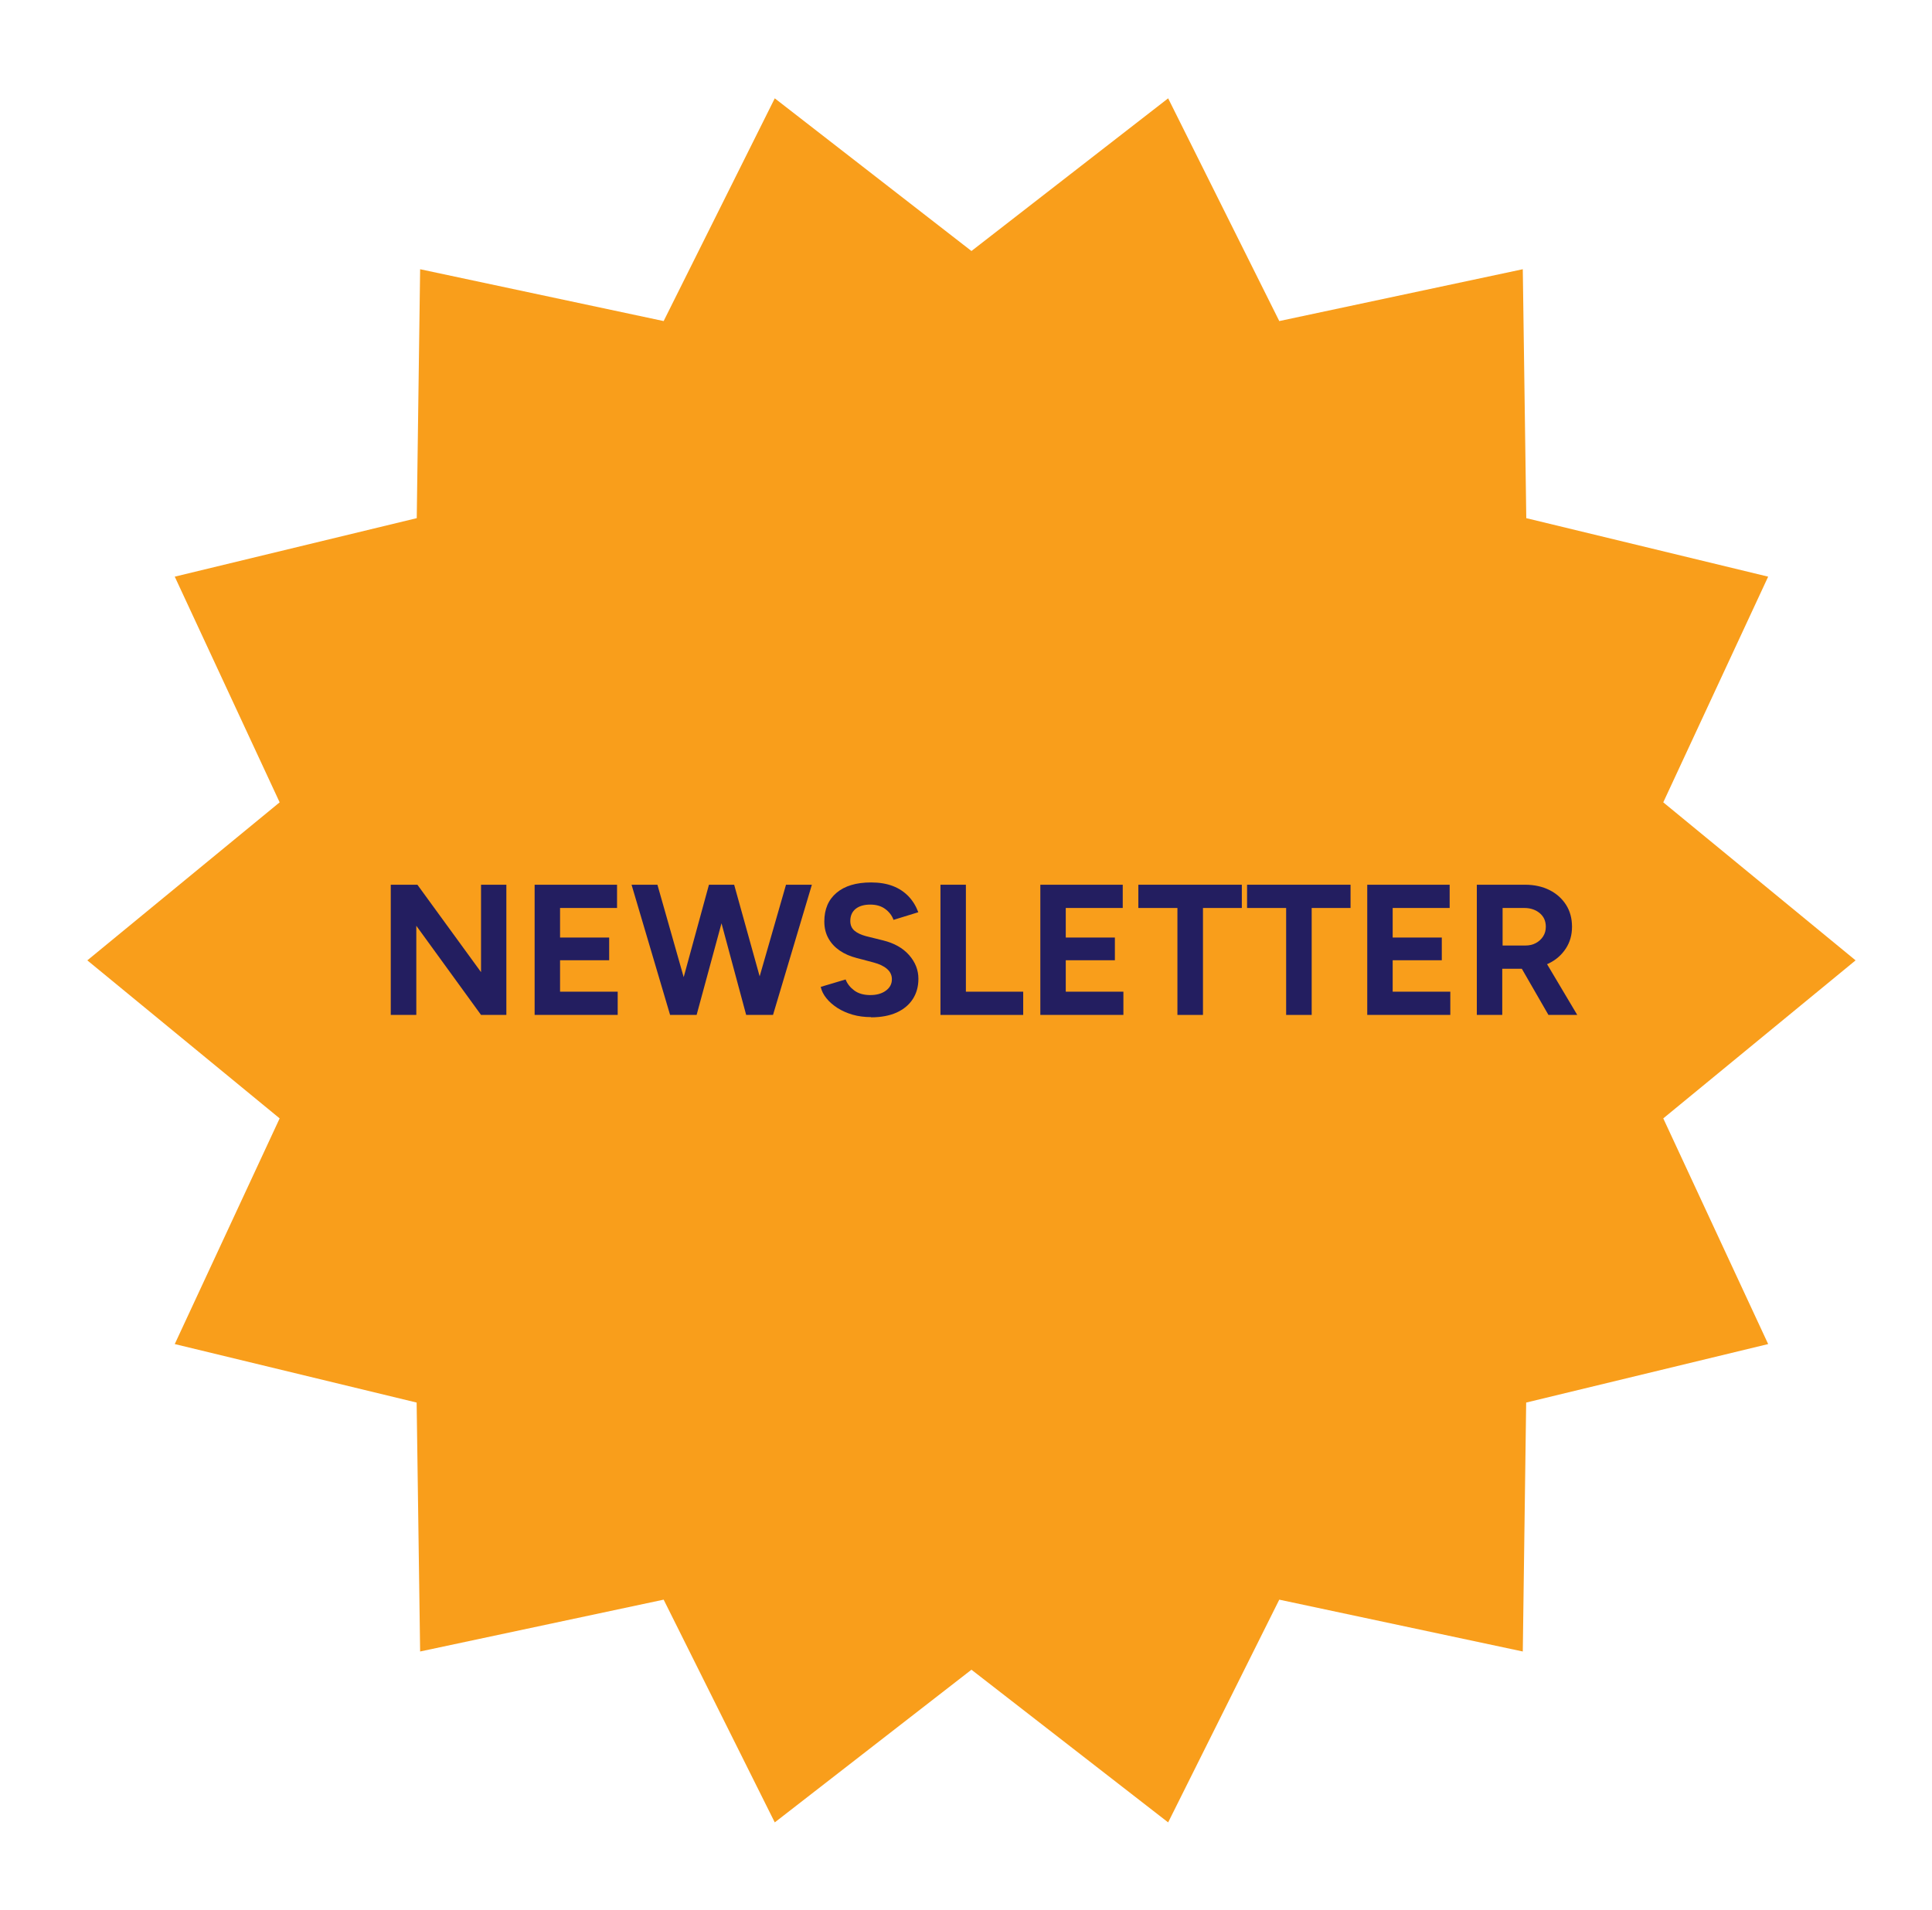 <?xml version="1.0" encoding="UTF-8"?>
<svg id="BG" xmlns="http://www.w3.org/2000/svg" viewBox="0 0 177 175">
  <defs>
    <style>
      .cls-1 {
        fill: #f99e1b;
      }

      .cls-2 {
        fill: #231e60;
      }
    </style>
  </defs>
  <polygon class="cls-1" points="170 88 152.38 102.48 161.99 123.16 139.82 128.52 139.51 151.33 117.2 146.58 107.02 166.99 89 153 70.98 166.99 60.8 146.58 38.49 151.33 38.17 128.52 16.01 123.16 25.62 102.48 8 88 25.62 73.52 16.01 52.84 38.18 47.48 38.49 24.67 60.8 29.42 70.98 9.01 89 23 107.02 9.01 117.2 29.42 139.51 24.67 139.83 47.48 161.99 52.84 152.38 73.52 170 88"/>
  <g>
    <path class="cls-2" d="M35.8,93v-11.93h2.44l5.83,8.01v-8.01h2.32v11.93h-2.32l-5.93-8.17v8.17h-2.33Z"/>
    <path class="cls-2" d="M48.98,93v-11.93h7.55v2.13h-5.22v2.71h4.5v2.08h-4.5v2.88h5.28v2.13h-7.62Z"/>
    <path class="cls-2" d="M61.39,93l-3.53-11.93h2.37l3.39,11.93h-2.23ZM61.69,93l3.26-11.93h2.11l-3.24,11.93h-2.13ZM68.36,93l-3.21-11.93h2.11l3.32,11.93h-2.23ZM68.58,93l3.43-11.93h2.37l-3.56,11.93h-2.23Z"/>
    <path class="cls-2" d="M79.81,93.2c-.6,0-1.17-.07-1.69-.22-.52-.15-.99-.36-1.4-.62-.41-.27-.75-.56-1.01-.89-.27-.33-.44-.68-.52-1.04l2.28-.68c.15.39.41.72.78,1s.85.42,1.42.43c.6.01,1.09-.12,1.47-.39.38-.27.57-.62.57-1.06,0-.38-.15-.69-.45-.95-.3-.26-.71-.45-1.24-.59l-1.55-.41c-.58-.15-1.09-.37-1.53-.67s-.79-.67-1.04-1.12c-.25-.44-.38-.96-.38-1.55,0-1.12.37-2,1.12-2.63.74-.63,1.8-.95,3.16-.95.76,0,1.43.11,2,.33.57.22,1.05.54,1.44.95.39.41.68.89.89,1.45l-2.27.7c-.14-.39-.39-.72-.75-.99-.36-.27-.82-.41-1.38-.41s-1.01.13-1.34.39c-.32.26-.49.63-.49,1.11,0,.38.13.67.38.89.26.22.61.38,1.05.5l1.57.39c1.02.25,1.82.7,2.39,1.35.57.65.85,1.37.85,2.17,0,.71-.17,1.32-.51,1.85-.34.53-.83.94-1.48,1.24-.65.29-1.43.44-2.35.44Z"/>
    <path class="cls-2" d="M86.16,93v-11.93h2.33v9.8h5.25v2.13h-7.59Z"/>
    <path class="cls-2" d="M95.31,93v-11.93h7.55v2.13h-5.22v2.71h4.5v2.08h-4.5v2.88h5.28v2.13h-7.62Z"/>
    <path class="cls-2" d="M107.87,93v-9.8h-3.58v-2.13h9.48v2.13h-3.56v9.8h-2.34Z"/>
    <path class="cls-2" d="M117.83,93v-9.8h-3.58v-2.13h9.48v2.13h-3.56v9.8h-2.34Z"/>
    <path class="cls-2" d="M125.26,93v-11.93h7.55v2.13h-5.22v2.71h4.5v2.08h-4.5v2.88h5.28v2.13h-7.62Z"/>
    <path class="cls-2" d="M135.3,93v-11.93h4.43c.84,0,1.59.17,2.23.49.65.33,1.15.78,1.52,1.36.36.57.54,1.24.54,2s-.19,1.42-.57,2-.9,1.04-1.56,1.36c-.66.32-1.41.49-2.25.49h-2.01v4.23h-2.33ZM137.64,86.64h2.11c.35,0,.67-.07.95-.22s.5-.35.67-.61c.17-.26.25-.56.25-.89,0-.51-.18-.93-.55-1.24s-.84-.48-1.42-.48h-1.99v3.44ZM141.86,93l-2.76-4.79,1.79-1.28,3.61,6.07h-2.64Z"/>
  </g>
</svg>